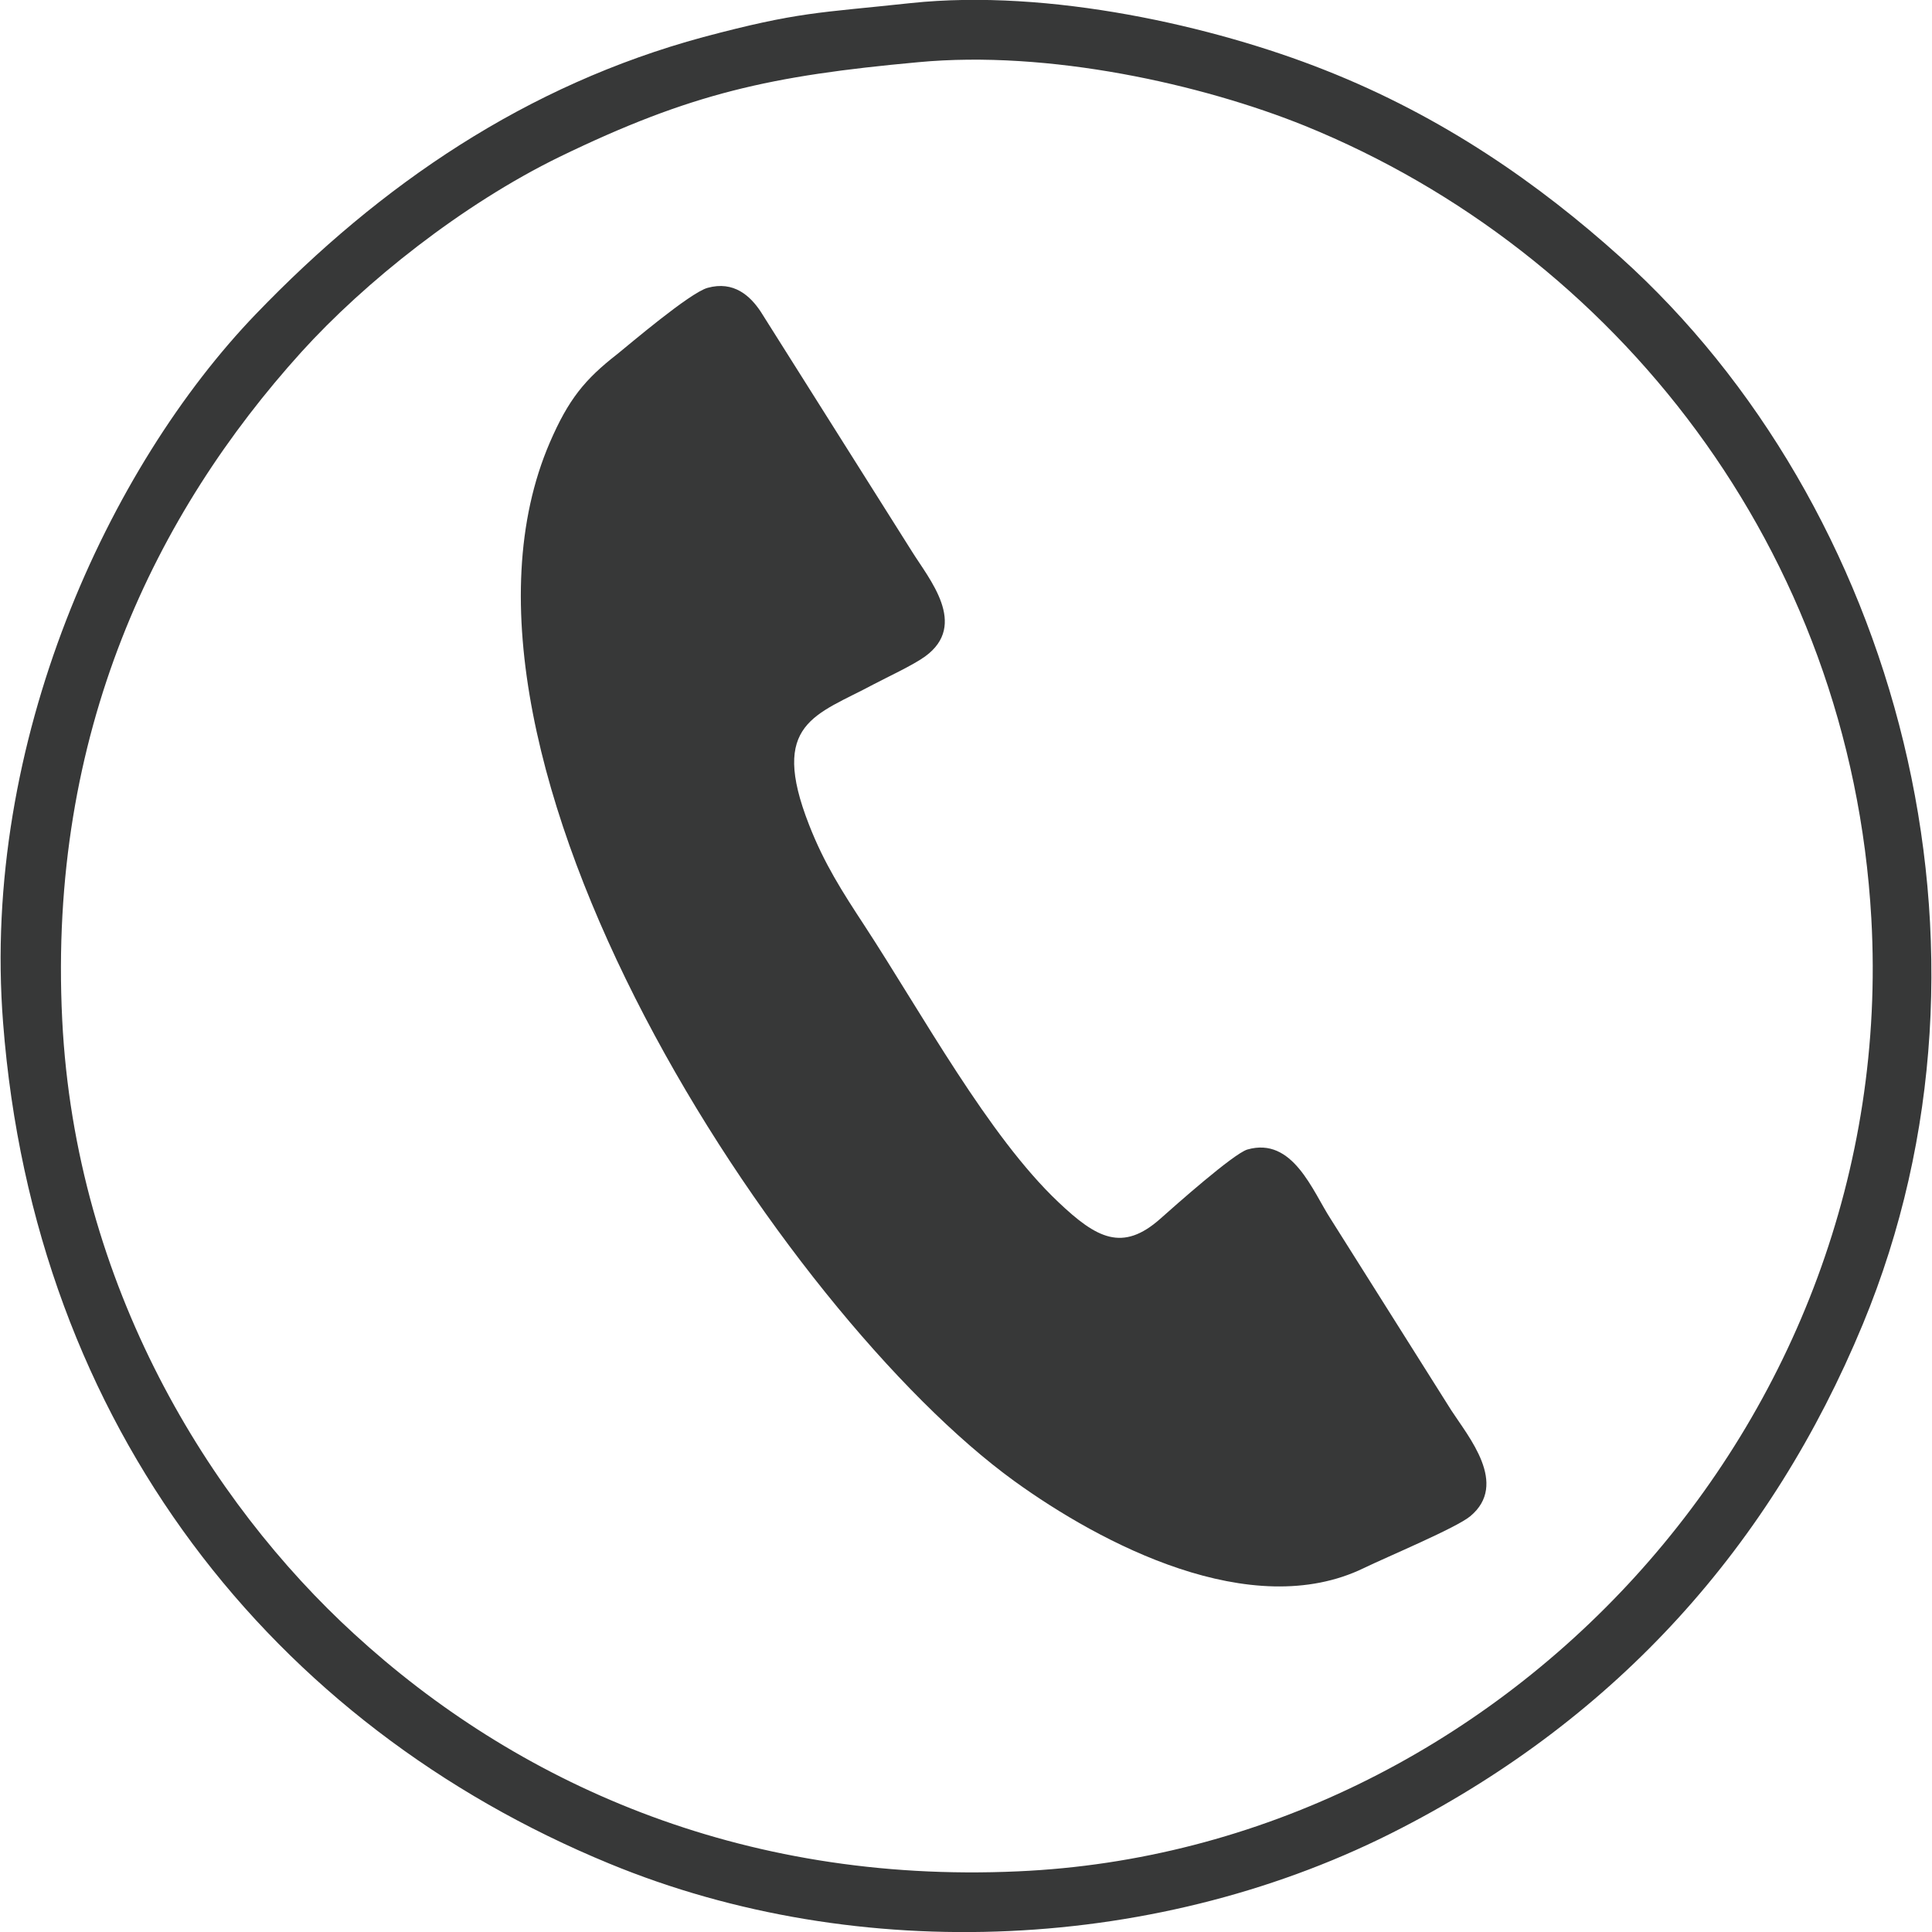 <?xml version="1.0" encoding="UTF-8"?> <svg xmlns="http://www.w3.org/2000/svg" xmlns:xlink="http://www.w3.org/1999/xlink" xml:space="preserve" width="50mm" height="50mm" version="1.1" style="shape-rendering:geometricPrecision; text-rendering:geometricPrecision; image-rendering:optimizeQuality; fill-rule:evenodd; clip-rule:evenodd" viewBox="0 0 5000 5000"> <defs> <style type="text/css"> .fil0 {fill:#373838} </style> </defs> <g id="Layer_x0020_1">  <g id="_249257408"> <path class="fil0" d="M2357 8c-241,26 -289,22 -537,88 -458,124 -835,381 -1158,717 -380,395 -711,1107 -654,1834 81,1049 702,1819 1569,2176 647,267 1431,229 2050,-92 560,-289 956,-730 1194,-1304 404,-976 86,-2120 -628,-2762 -209,-188 -458,-363 -765,-484 -285,-113 -713,-211 -1071,-173zm19 153c-382,35 -588,80 -928,245 -252,123 -504,324 -668,505 -377,417 -656,985 -619,1728 34,689 382,1248 756,1590 414,380 994,647 1718,614 1242,-55 2281,-1158 2208,-2466 -54,-957 -664,-1725 -1465,-2051 -267,-108 -664,-197 -1002,-165z"></path> <path class="fil0" d="M1831 745c-46,13 -202,146 -233,171 -85,66 -127,118 -175,229 -350,811 604,2255 1202,2688 224,162 613,367 905,225 62,-30 239,-104 275,-134 100,-83 -5,-206 -49,-274l-312 -495c-47,-72 -98,-214 -216,-180 -36,11 -188,146 -225,179 -98,87 -165,51 -264,-43 -181,-171 -353,-488 -502,-716 -57,-87 -104,-160 -143,-260 -104,-265 18,-284 167,-364 34,-18 101,-49 133,-72 113,-82 10,-201 -34,-272l-391 -620c-27,-41 -70,-81 -138,-62z"></path> </g> </g> </svg> 